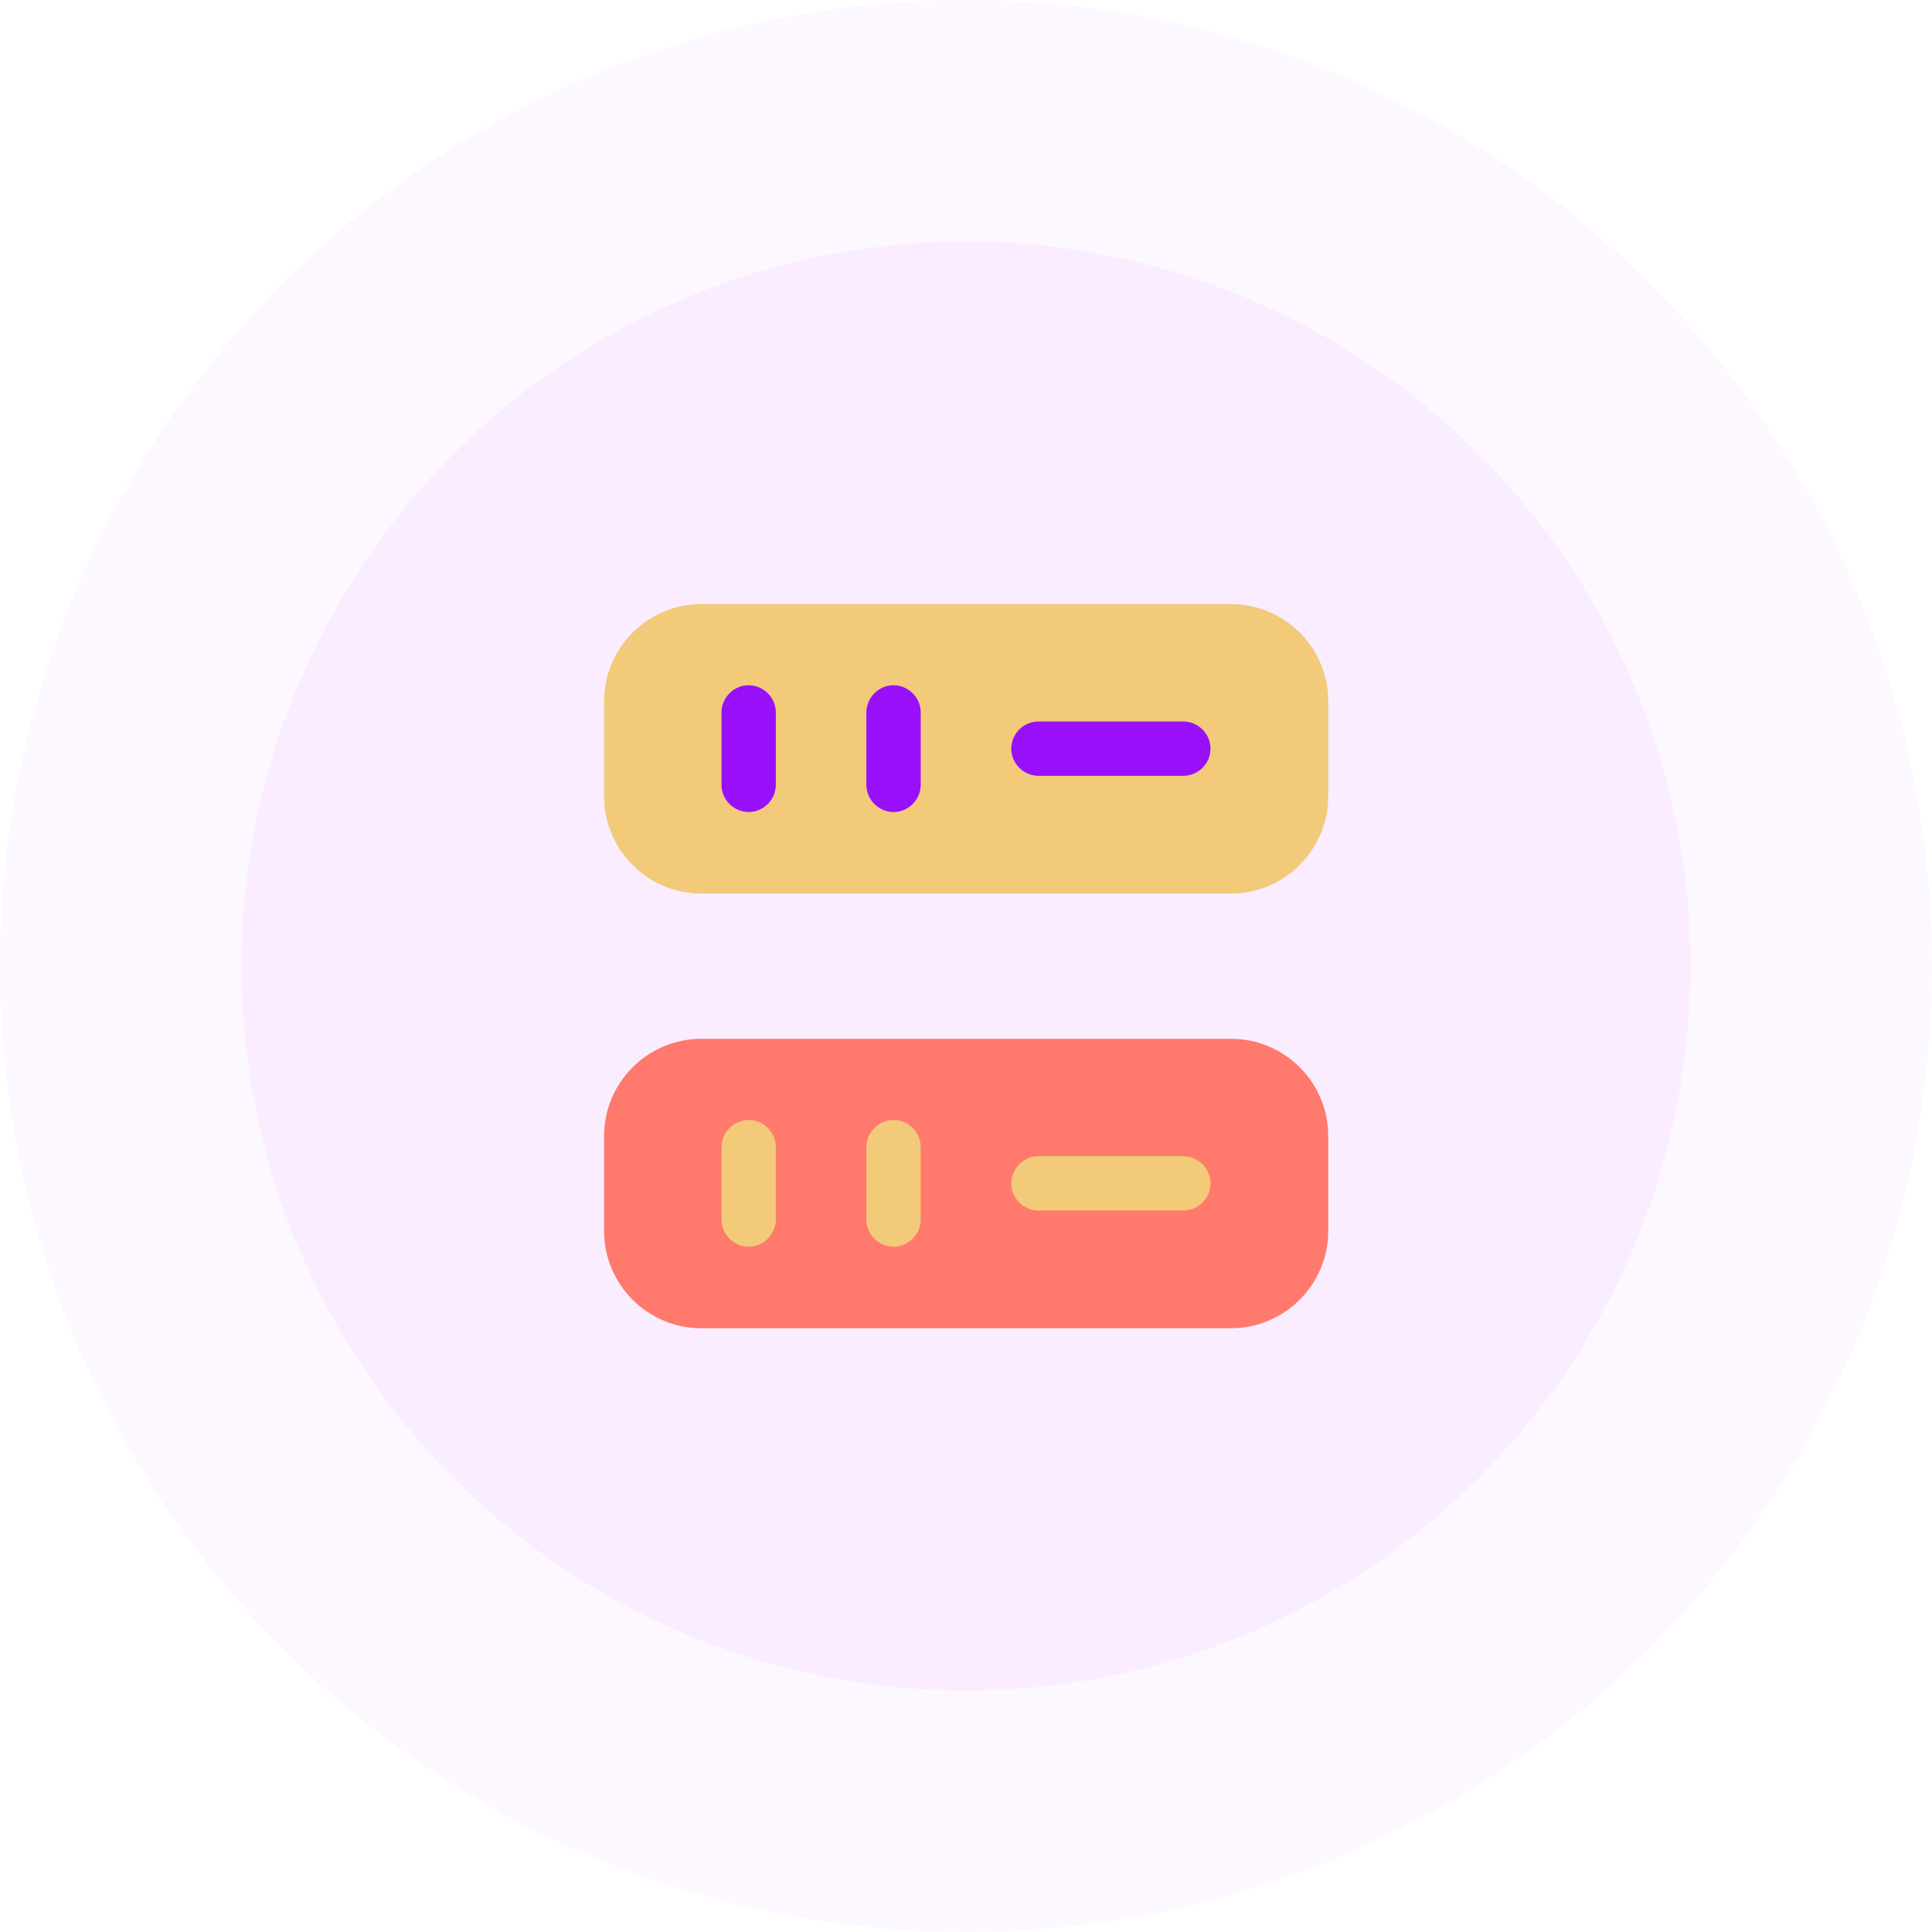 <svg width="80" height="80" viewBox="0 0 80 80" fill="none" xmlns="http://www.w3.org/2000/svg">
<g clip-path="url(#clip0_135_4487)">
<circle cx="40" cy="40" r="40" fill="#A61BFF" fill-opacity="0.03"/>
<circle cx="40" cy="40" r="30" fill="#A820FF" fill-opacity="0.05"/>
<path d="M50.98 37H29.035C26.815 37 25.015 35.185 25.015 32.98V29.035C25.015 26.815 26.83 25.015 29.035 25.015H50.98C53.2 25.015 55 26.83 55 29.035V32.98C55 35.185 53.185 37 50.98 37Z" fill="#F2CA79"/>
<path d="M50.98 55H29.035C26.815 55 25.015 53.185 25.015 50.98V47.035C25.015 44.815 26.83 43.015 29.035 43.015H50.98C53.2 43.015 55 44.83 55 47.035V50.98C55 53.185 53.185 55 50.98 55Z" fill="#FF796D"/>
<path d="M31 33.625C30.385 33.625 29.875 33.115 29.875 32.5V29.5C29.875 28.885 30.385 28.375 31 28.375C31.615 28.375 32.125 28.885 32.125 29.5V32.5C32.125 33.115 31.615 33.625 31 33.625Z" fill="#9810FA"/>
<path d="M37 33.625C36.385 33.625 35.875 33.115 35.875 32.5V29.5C35.875 28.885 36.385 28.375 37 28.375C37.615 28.375 38.125 28.885 38.125 29.5V32.5C38.125 33.115 37.615 33.625 37 33.625Z" fill="#9810FA"/>
<path d="M31 51.625C30.385 51.625 29.875 51.115 29.875 50.5V47.5C29.875 46.885 30.385 46.375 31 46.375C31.615 46.375 32.125 46.885 32.125 47.5V50.5C32.125 51.115 31.615 51.625 31 51.625Z" fill="#F2CA79"/>
<path d="M37 51.625C36.385 51.625 35.875 51.115 35.875 50.5V47.5C35.875 46.885 36.385 46.375 37 46.375C37.615 46.375 38.125 46.885 38.125 47.5V50.5C38.125 51.115 37.615 51.625 37 51.625Z" fill="#F2CA79"/>
<path d="M49 32.125H43C42.385 32.125 41.875 31.615 41.875 31C41.875 30.385 42.385 29.875 43 29.875H49C49.615 29.875 50.125 30.385 50.125 31C50.125 31.615 49.615 32.125 49 32.125Z" fill="#9810FA"/>
<path d="M49 50.125H43C42.385 50.125 41.875 49.615 41.875 49C41.875 48.385 42.385 47.875 43 47.875H49C49.615 47.875 50.125 48.385 50.125 49C50.125 49.615 49.615 50.125 49 50.125Z" fill="#F2CA79"/>
</g>
<defs>
<clipPath id="clip0_135_4487">
<rect width="80" height="80" fill="white"/>
</clipPath>
</defs>
</svg>
